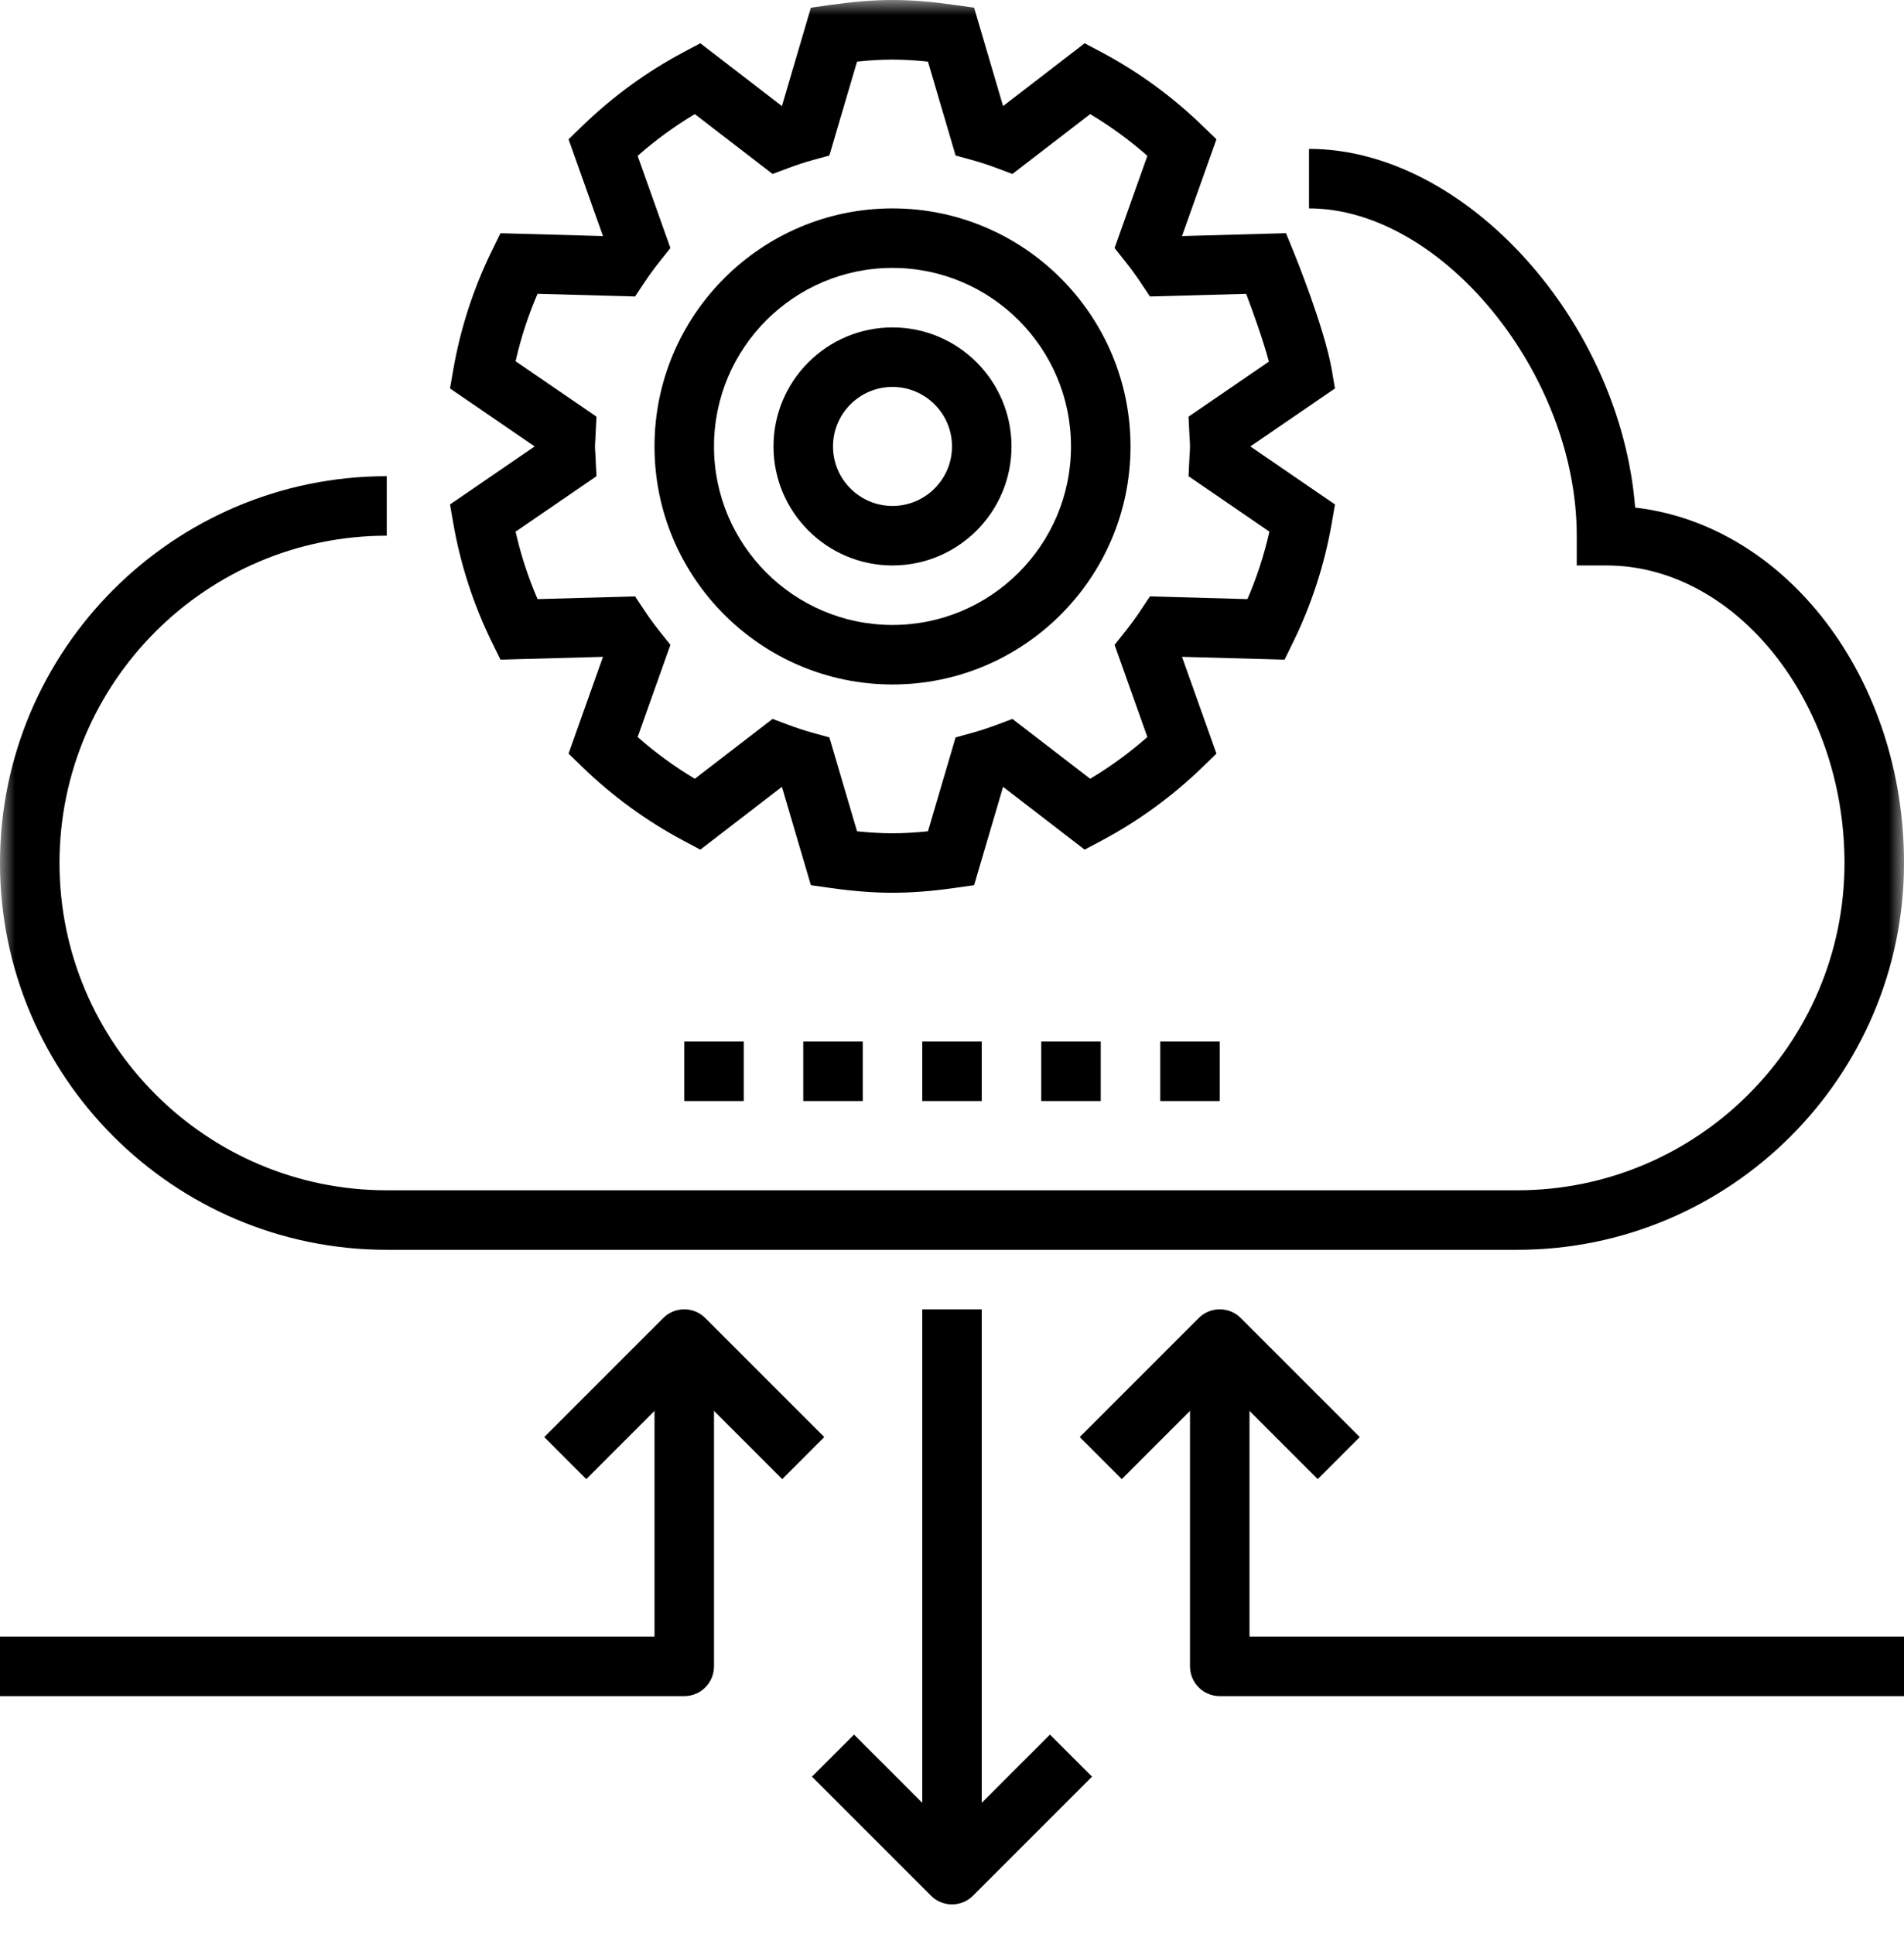 <?xml version="1.0" encoding="UTF-8"?> <svg xmlns="http://www.w3.org/2000/svg" width="64" height="65" viewBox="0 0 64 65" fill="none"> <path fill-rule="evenodd" clip-rule="evenodd" d="M26.293 49.711L23 46.418L19.707 49.711L18.293 48.297L22.293 44.297C22.684 43.906 23.316 43.906 23.707 44.297L27.707 48.297L26.293 49.711Z" fill="black"></path> <path fill-rule="evenodd" clip-rule="evenodd" d="M44.293 49.711L41 46.418L37.707 49.711L36.293 48.297L40.293 44.297C40.684 43.906 41.316 43.906 41.707 44.297L45.707 48.297L44.293 49.711Z" fill="black"></path> <path fill-rule="evenodd" clip-rule="evenodd" d="M32 64.004C31.744 64.004 31.488 63.906 31.293 63.711L27.293 59.711L28.707 58.297L32 61.59L35.293 58.297L36.707 59.711L32.707 63.711C32.512 63.906 32.256 64.004 32 64.004Z" fill="black"></path> <path fill-rule="evenodd" clip-rule="evenodd" d="M23 57.004H0V55.004H22V45.004H24V56.004C24 56.557 23.552 57.004 23 57.004Z" fill="black"></path> <path fill-rule="evenodd" clip-rule="evenodd" d="M64 57.004H41C40.448 57.004 40 56.557 40 56.004V45.004H42V55.004H64V57.004Z" fill="black"></path> <mask id="mask0" maskUnits="userSpaceOnUse" x="0" y="0" width="64" height="65"> <path fill-rule="evenodd" clip-rule="evenodd" d="M0 64.004H64V0H0V64.004Z" fill="white"></path> </mask> <g mask="url(#mask0)"> <path fill-rule="evenodd" clip-rule="evenodd" d="M31 63.004H33V44.004H31V63.004Z" fill="black"></path> <path fill-rule="evenodd" clip-rule="evenodd" d="M30 9.004C26.691 9.004 24 11.695 24 15.004C24 18.313 26.691 21.004 30 21.004C33.309 21.004 36 18.313 36 15.004C36 11.695 33.309 9.004 30 9.004ZM30 23.004C25.589 23.004 22 19.415 22 15.004C22 10.593 25.589 7.004 30 7.004C34.411 7.004 38 10.593 38 15.004C38 19.415 34.411 23.004 30 23.004Z" fill="black"></path> <path fill-rule="evenodd" clip-rule="evenodd" d="M51 42.004H13C5.832 42.004 0 36.172 0 29.004C0 21.836 5.832 16.004 13 16.004V18.004C6.935 18.004 2 22.939 2 29.004C2 35.069 6.935 40.004 13 40.004H51C57.065 40.004 62 35.069 62 29.004C62 23.583 58.336 19.004 54 19.004H53V18.004C53 12.556 48.458 7.004 44 7.004V5.004C49.284 5.004 54.476 10.839 54.963 17.059C60.027 17.643 64 22.776 64 29.004C64 36.172 58.168 42.004 51 42.004Z" fill="black"></path> <path fill-rule="evenodd" clip-rule="evenodd" d="M30 13.004C28.897 13.004 28 13.901 28 15.004C28 16.107 28.897 17.004 30 17.004C31.103 17.004 32 16.107 32 15.004C32 13.901 31.103 13.004 30 13.004ZM30 19.004C27.794 19.004 26 17.21 26 15.004C26 12.798 27.794 11.004 30 11.004C32.206 11.004 34 12.798 34 15.004C34 17.21 32.206 19.004 30 19.004Z" fill="black"></path> <path fill-rule="evenodd" clip-rule="evenodd" d="M23 37.004H25V35.004H23V37.004Z" fill="black"></path> <path fill-rule="evenodd" clip-rule="evenodd" d="M35 37.004H37V35.004H35V37.004Z" fill="black"></path> <path fill-rule="evenodd" clip-rule="evenodd" d="M31 37.004H33V35.004H31V37.004Z" fill="black"></path> <path fill-rule="evenodd" clip-rule="evenodd" d="M27 37.004H29V35.004H27V37.004Z" fill="black"></path> <path fill-rule="evenodd" clip-rule="evenodd" d="M39 37.004H41V35.004H39V37.004Z" fill="black"></path> <path fill-rule="evenodd" clip-rule="evenodd" d="M28.808 27.938C29.669 28.028 30.33 28.028 31.192 27.938L32.121 24.783L32.658 24.635C32.948 24.555 33.231 24.462 33.51 24.357L34.031 24.162L36.644 26.173C37.324 25.768 37.967 25.298 38.567 24.77L37.465 21.672L37.811 21.238C37.999 21.001 38.179 20.759 38.346 20.506L38.653 20.044L41.931 20.135C42.247 19.403 42.494 18.644 42.669 17.868L39.951 16.005L39.988 15.248C39.994 15.167 40 15.086 40 15.004C40 14.922 39.994 14.842 39.988 14.761L39.951 14.003L42.652 12.153C42.455 11.426 42.135 10.525 41.888 9.876L38.653 9.964L38.346 9.502C38.179 9.25 37.999 9.007 37.811 8.771L37.465 8.336L38.567 5.238C37.968 4.71 37.324 4.241 36.644 3.835L34.031 5.847L33.51 5.652C33.231 5.546 32.948 5.454 32.658 5.374L32.121 5.226L31.192 2.071C30.33 1.981 29.669 1.981 28.808 2.071L27.878 5.226L27.342 5.374C27.052 5.454 26.768 5.546 26.49 5.652L25.969 5.847L23.355 3.835C22.676 4.241 22.032 4.71 21.433 5.238L22.535 8.336L22.188 8.771C22 9.007 21.821 9.25 21.654 9.502L21.347 9.964L18.069 9.874C17.753 10.606 17.506 11.365 17.331 12.141L20.049 14.003L20.012 14.761C20.006 14.842 20 14.922 20 15.004C20 15.086 20.006 15.167 20.012 15.248L20.049 16.005L17.331 17.868C17.506 18.644 17.753 19.403 18.069 20.135L21.347 20.044L21.654 20.506C21.821 20.759 22 21.001 22.188 21.238L22.535 21.672L21.433 24.77C22.033 25.298 22.676 25.768 23.355 26.173L25.969 24.162L26.49 24.357C26.768 24.462 27.052 24.555 27.342 24.635L27.878 24.783L28.808 27.938ZM30 30.004C29.357 30.004 28.688 29.953 27.894 29.84L27.257 29.75L26.283 26.444L23.54 28.555L22.972 28.252C21.736 27.595 20.592 26.762 19.573 25.776L19.111 25.328L20.268 22.075L16.822 22.17L16.539 21.593C15.916 20.325 15.478 18.976 15.236 17.586L15.126 16.954L17.971 15.004L15.126 13.055L15.236 12.422C15.478 11.033 15.916 9.684 16.539 8.416L16.822 7.838L20.268 7.934L19.111 4.681L19.573 4.234C20.591 3.248 21.734 2.414 22.972 1.756L23.54 1.454L26.283 3.565L27.257 0.258L27.894 0.168C29.482 -0.056 30.517 -0.056 32.105 0.168L32.743 0.258L33.717 3.565L36.459 1.454L37.028 1.756C38.266 2.414 39.409 3.248 40.427 4.234L40.889 4.681L39.731 7.934L43.227 7.837L43.489 8.478C43.531 8.582 44.518 11.012 44.764 12.422L44.873 13.055L42.029 15.004L44.873 16.954L44.764 17.586C44.522 18.976 44.083 20.325 43.461 21.593L43.178 22.17L39.731 22.075L40.889 25.328L40.427 25.776C39.408 26.762 38.264 27.595 37.028 28.252L36.459 28.555L33.717 26.444L32.743 29.75L32.105 29.84C31.311 29.953 30.642 30.004 30 30.004Z" fill="black"></path> </g> </svg> 